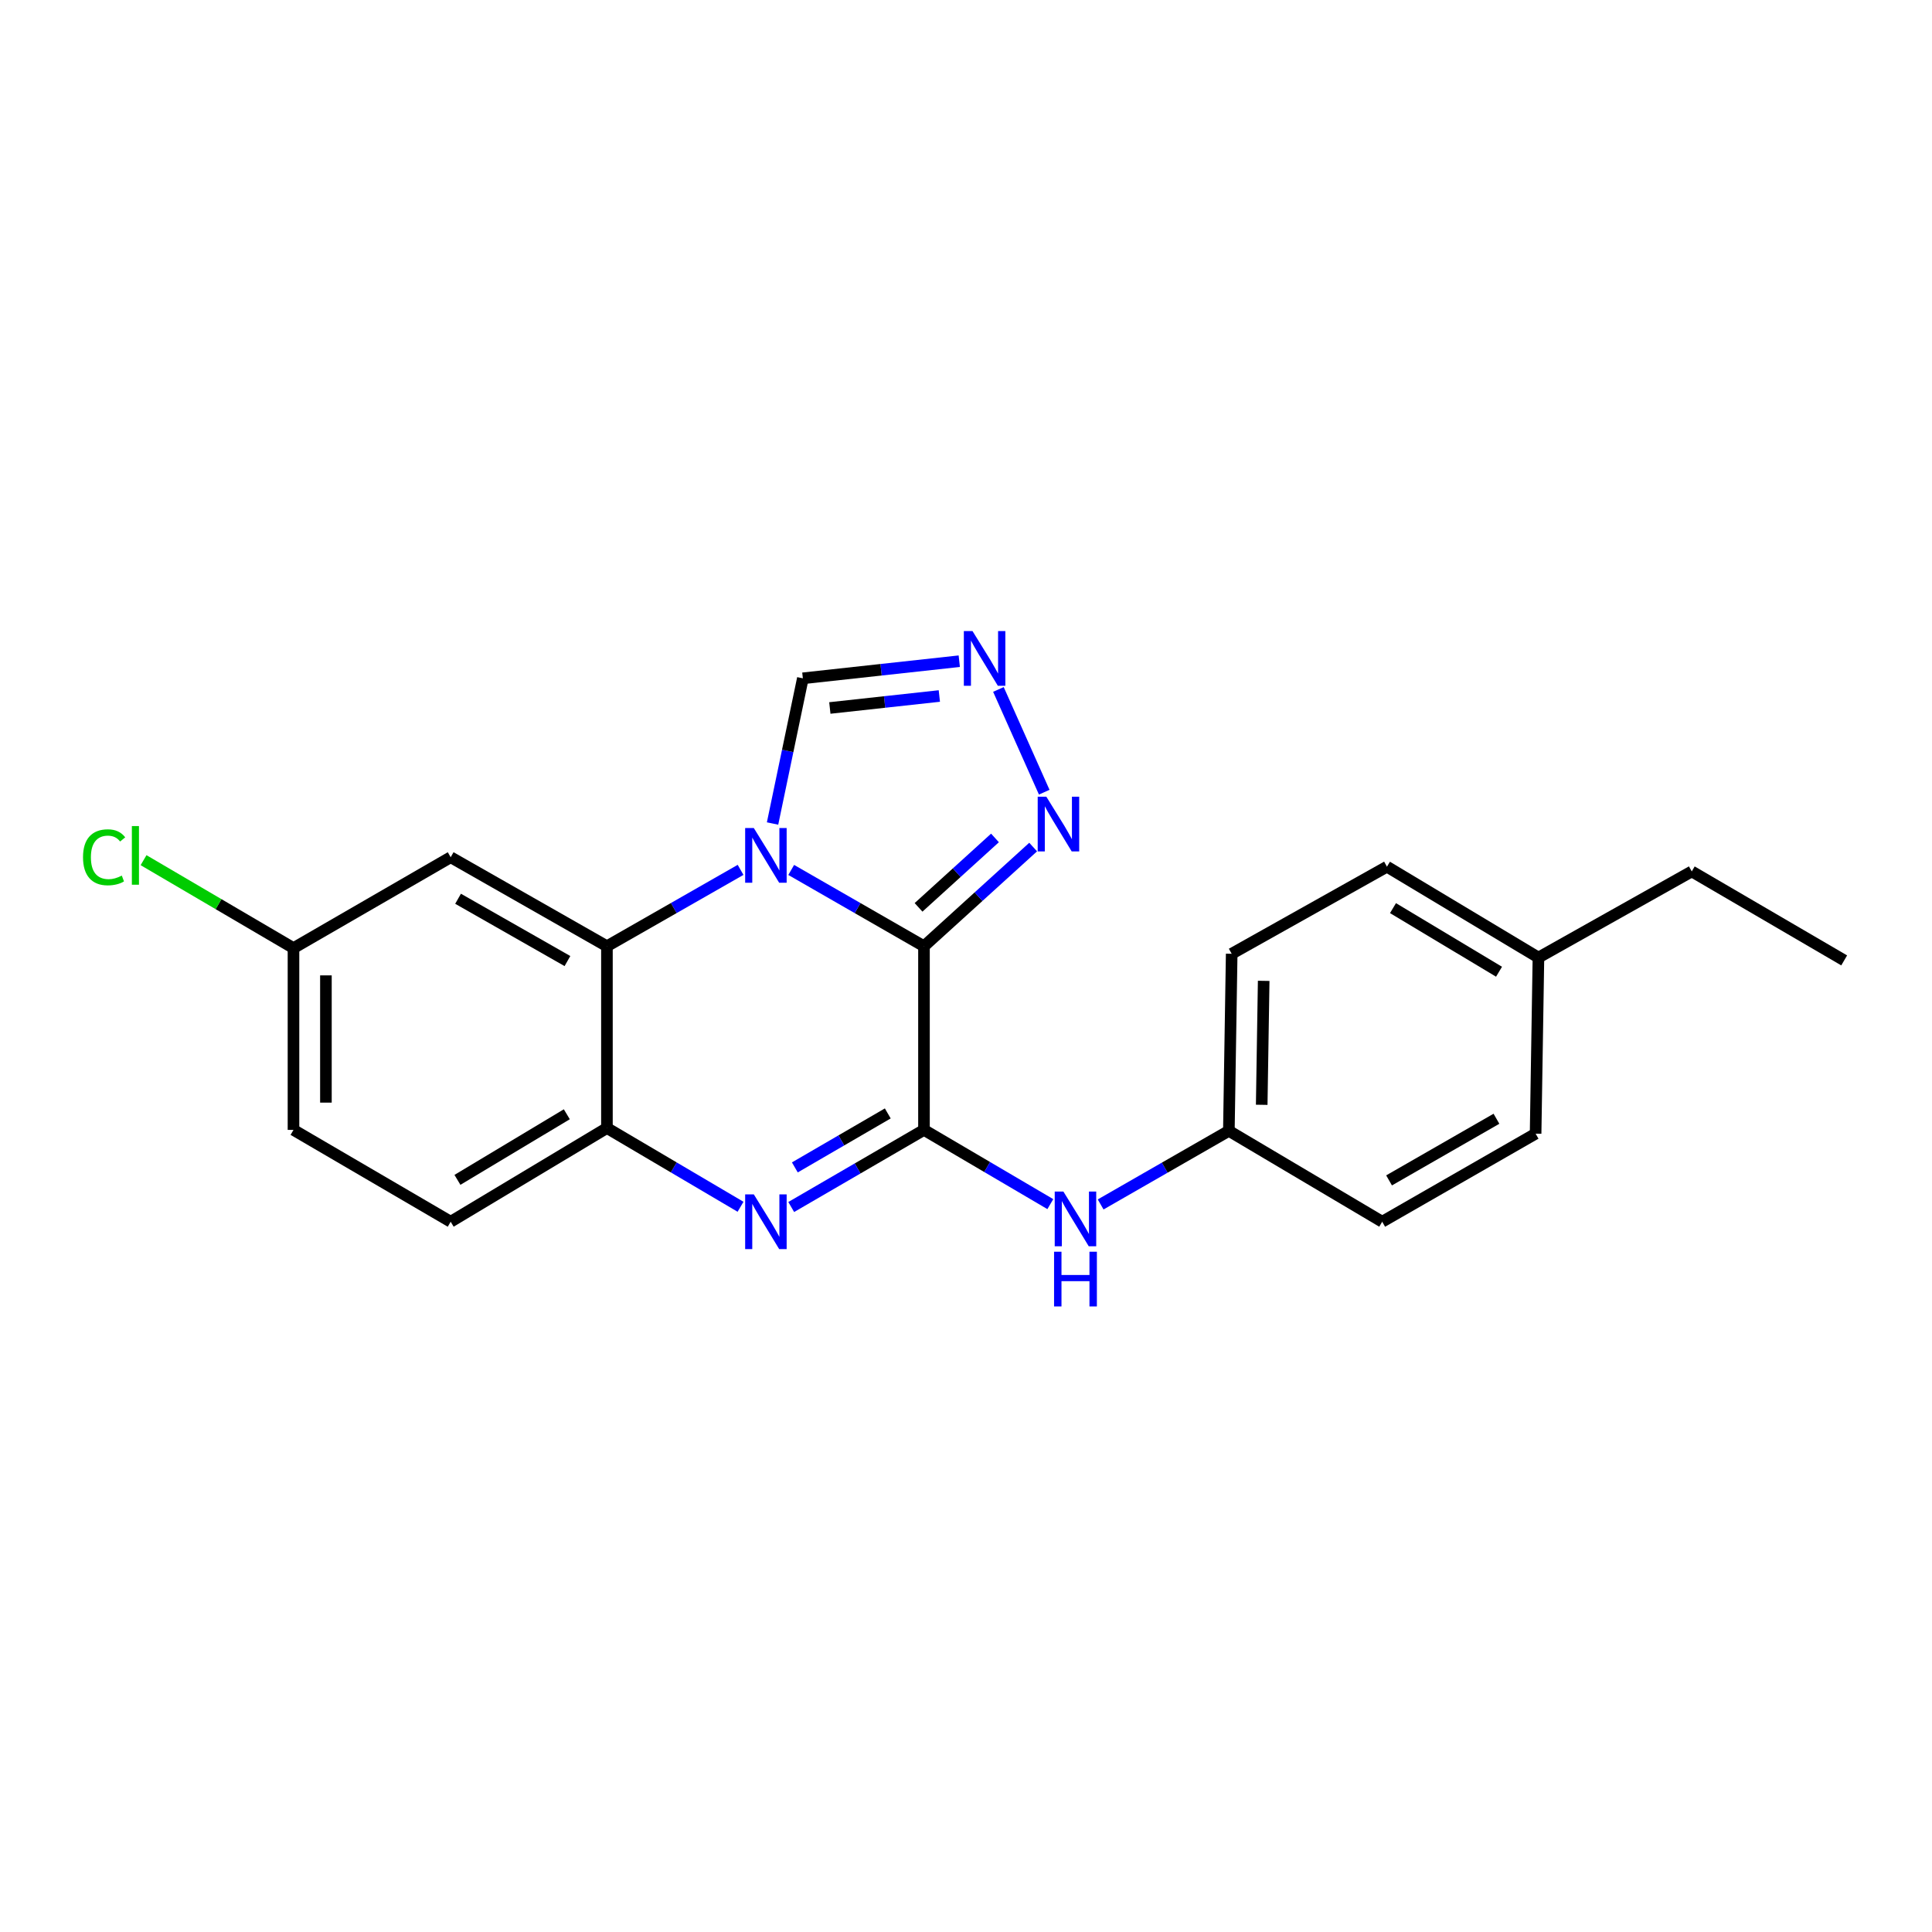 <?xml version='1.0' encoding='iso-8859-1'?>
<svg version='1.1' baseProfile='full'
              xmlns='http://www.w3.org/2000/svg'
                      xmlns:rdkit='http://www.rdkit.org/xml'
                      xmlns:xlink='http://www.w3.org/1999/xlink'
                  xml:space='preserve'
width='1000px' height='1000px' viewBox='0 0 1000 1000'>
<!-- END OF HEADER -->
<rect style='opacity:1.0;fill:#FFFFFF;stroke:none' width='1000' height='1000' x='0' y='0'> </rect>
<path class='bond-0' d='M 478.249,489.771 L 443.889,470.025' style='fill:none;fill-rule:evenodd;stroke:#000000;stroke-width:6px;stroke-linecap:butt;stroke-linejoin:miter;stroke-opacity:1' />
<path class='bond-0' d='M 443.889,470.025 L 409.53,450.278' style='fill:none;fill-rule:evenodd;stroke:#0000FF;stroke-width:6px;stroke-linecap:butt;stroke-linejoin:miter;stroke-opacity:1' />
<path class='bond-1' d='M 478.249,489.771 L 478.249,584.829' style='fill:none;fill-rule:evenodd;stroke:#000000;stroke-width:6px;stroke-linecap:butt;stroke-linejoin:miter;stroke-opacity:1' />
<path class='bond-4' d='M 478.249,489.771 L 506.505,464.104' style='fill:none;fill-rule:evenodd;stroke:#000000;stroke-width:6px;stroke-linecap:butt;stroke-linejoin:miter;stroke-opacity:1' />
<path class='bond-4' d='M 506.505,464.104 L 534.761,438.436' style='fill:none;fill-rule:evenodd;stroke:#0000FF;stroke-width:6px;stroke-linecap:butt;stroke-linejoin:miter;stroke-opacity:1' />
<path class='bond-4' d='M 475.441,469.648 L 495.22,451.681' style='fill:none;fill-rule:evenodd;stroke:#000000;stroke-width:6px;stroke-linecap:butt;stroke-linejoin:miter;stroke-opacity:1' />
<path class='bond-4' d='M 495.22,451.681 L 515,433.714' style='fill:none;fill-rule:evenodd;stroke:#0000FF;stroke-width:6px;stroke-linecap:butt;stroke-linejoin:miter;stroke-opacity:1' />
<path class='bond-3' d='M 383.321,450.241 L 348.734,470.006' style='fill:none;fill-rule:evenodd;stroke:#0000FF;stroke-width:6px;stroke-linecap:butt;stroke-linejoin:miter;stroke-opacity:1' />
<path class='bond-3' d='M 348.734,470.006 L 314.147,489.771' style='fill:none;fill-rule:evenodd;stroke:#000000;stroke-width:6px;stroke-linecap:butt;stroke-linejoin:miter;stroke-opacity:1' />
<path class='bond-7' d='M 399.874,426.249 L 407.714,388.672' style='fill:none;fill-rule:evenodd;stroke:#0000FF;stroke-width:6px;stroke-linecap:butt;stroke-linejoin:miter;stroke-opacity:1' />
<path class='bond-7' d='M 407.714,388.672 L 415.554,351.095' style='fill:none;fill-rule:evenodd;stroke:#000000;stroke-width:6px;stroke-linecap:butt;stroke-linejoin:miter;stroke-opacity:1' />
<path class='bond-2' d='M 478.249,584.829 L 443.892,604.789' style='fill:none;fill-rule:evenodd;stroke:#000000;stroke-width:6px;stroke-linecap:butt;stroke-linejoin:miter;stroke-opacity:1' />
<path class='bond-2' d='M 443.892,604.789 L 409.536,624.749' style='fill:none;fill-rule:evenodd;stroke:#0000FF;stroke-width:6px;stroke-linecap:butt;stroke-linejoin:miter;stroke-opacity:1' />
<path class='bond-2' d='M 459.511,576.305 L 435.462,590.277' style='fill:none;fill-rule:evenodd;stroke:#000000;stroke-width:6px;stroke-linecap:butt;stroke-linejoin:miter;stroke-opacity:1' />
<path class='bond-2' d='M 435.462,590.277 L 411.412,604.249' style='fill:none;fill-rule:evenodd;stroke:#0000FF;stroke-width:6px;stroke-linecap:butt;stroke-linejoin:miter;stroke-opacity:1' />
<path class='bond-8' d='M 478.249,584.829 L 510.949,604.041' style='fill:none;fill-rule:evenodd;stroke:#000000;stroke-width:6px;stroke-linecap:butt;stroke-linejoin:miter;stroke-opacity:1' />
<path class='bond-8' d='M 510.949,604.041 L 543.65,623.253' style='fill:none;fill-rule:evenodd;stroke:#0000FF;stroke-width:6px;stroke-linecap:butt;stroke-linejoin:miter;stroke-opacity:1' />
<path class='bond-5' d='M 383.303,624.624 L 348.725,604.242' style='fill:none;fill-rule:evenodd;stroke:#0000FF;stroke-width:6px;stroke-linecap:butt;stroke-linejoin:miter;stroke-opacity:1' />
<path class='bond-5' d='M 348.725,604.242 L 314.147,583.859' style='fill:none;fill-rule:evenodd;stroke:#000000;stroke-width:6px;stroke-linecap:butt;stroke-linejoin:miter;stroke-opacity:1' />
<path class='bond-9' d='M 314.147,489.771 L 233.27,443.701' style='fill:none;fill-rule:evenodd;stroke:#000000;stroke-width:6px;stroke-linecap:butt;stroke-linejoin:miter;stroke-opacity:1' />
<path class='bond-9' d='M 293.708,497.444 L 237.095,465.195' style='fill:none;fill-rule:evenodd;stroke:#000000;stroke-width:6px;stroke-linecap:butt;stroke-linejoin:miter;stroke-opacity:1' />
<path class='bond-23' d='M 314.147,489.771 L 314.147,583.859' style='fill:none;fill-rule:evenodd;stroke:#000000;stroke-width:6px;stroke-linecap:butt;stroke-linejoin:miter;stroke-opacity:1' />
<path class='bond-6' d='M 540.493,410.038 L 516.782,356.857' style='fill:none;fill-rule:evenodd;stroke:#0000FF;stroke-width:6px;stroke-linecap:butt;stroke-linejoin:miter;stroke-opacity:1' />
<path class='bond-10' d='M 314.147,583.859 L 233.27,632.362' style='fill:none;fill-rule:evenodd;stroke:#000000;stroke-width:6px;stroke-linecap:butt;stroke-linejoin:miter;stroke-opacity:1' />
<path class='bond-10' d='M 293.383,576.741 L 236.77,610.694' style='fill:none;fill-rule:evenodd;stroke:#000000;stroke-width:6px;stroke-linecap:butt;stroke-linejoin:miter;stroke-opacity:1' />
<path class='bond-22' d='M 496.518,342.236 L 456.036,346.666' style='fill:none;fill-rule:evenodd;stroke:#0000FF;stroke-width:6px;stroke-linecap:butt;stroke-linejoin:miter;stroke-opacity:1' />
<path class='bond-22' d='M 456.036,346.666 L 415.554,351.095' style='fill:none;fill-rule:evenodd;stroke:#000000;stroke-width:6px;stroke-linecap:butt;stroke-linejoin:miter;stroke-opacity:1' />
<path class='bond-22' d='M 486.199,360.248 L 457.862,363.349' style='fill:none;fill-rule:evenodd;stroke:#0000FF;stroke-width:6px;stroke-linecap:butt;stroke-linejoin:miter;stroke-opacity:1' />
<path class='bond-22' d='M 457.862,363.349 L 429.524,366.45' style='fill:none;fill-rule:evenodd;stroke:#000000;stroke-width:6px;stroke-linecap:butt;stroke-linejoin:miter;stroke-opacity:1' />
<path class='bond-11' d='M 569.692,623.42 L 602.874,604.371' style='fill:none;fill-rule:evenodd;stroke:#0000FF;stroke-width:6px;stroke-linecap:butt;stroke-linejoin:miter;stroke-opacity:1' />
<path class='bond-11' d='M 602.874,604.371 L 636.057,585.323' style='fill:none;fill-rule:evenodd;stroke:#000000;stroke-width:6px;stroke-linecap:butt;stroke-linejoin:miter;stroke-opacity:1' />
<path class='bond-12' d='M 233.27,443.701 L 151.909,490.741' style='fill:none;fill-rule:evenodd;stroke:#000000;stroke-width:6px;stroke-linecap:butt;stroke-linejoin:miter;stroke-opacity:1' />
<path class='bond-13' d='M 233.27,632.362 L 151.909,584.829' style='fill:none;fill-rule:evenodd;stroke:#000000;stroke-width:6px;stroke-linecap:butt;stroke-linejoin:miter;stroke-opacity:1' />
<path class='bond-16' d='M 636.057,585.323 L 715.423,632.362' style='fill:none;fill-rule:evenodd;stroke:#000000;stroke-width:6px;stroke-linecap:butt;stroke-linejoin:miter;stroke-opacity:1' />
<path class='bond-17' d='M 636.057,585.323 L 637.521,493.668' style='fill:none;fill-rule:evenodd;stroke:#000000;stroke-width:6px;stroke-linecap:butt;stroke-linejoin:miter;stroke-opacity:1' />
<path class='bond-17' d='M 653.058,571.843 L 654.082,507.685' style='fill:none;fill-rule:evenodd;stroke:#000000;stroke-width:6px;stroke-linecap:butt;stroke-linejoin:miter;stroke-opacity:1' />
<path class='bond-14' d='M 151.909,490.741 L 113.106,467.98' style='fill:none;fill-rule:evenodd;stroke:#000000;stroke-width:6px;stroke-linecap:butt;stroke-linejoin:miter;stroke-opacity:1' />
<path class='bond-14' d='M 113.106,467.98 L 74.303,445.22' style='fill:none;fill-rule:evenodd;stroke:#00CC00;stroke-width:6px;stroke-linecap:butt;stroke-linejoin:miter;stroke-opacity:1' />
<path class='bond-25' d='M 151.909,490.741 L 151.909,584.829' style='fill:none;fill-rule:evenodd;stroke:#000000;stroke-width:6px;stroke-linecap:butt;stroke-linejoin:miter;stroke-opacity:1' />
<path class='bond-25' d='M 168.693,504.854 L 168.693,570.716' style='fill:none;fill-rule:evenodd;stroke:#000000;stroke-width:6px;stroke-linecap:butt;stroke-linejoin:miter;stroke-opacity:1' />
<path class='bond-15' d='M 796.29,495.636 L 717.884,448.596' style='fill:none;fill-rule:evenodd;stroke:#000000;stroke-width:6px;stroke-linecap:butt;stroke-linejoin:miter;stroke-opacity:1' />
<path class='bond-15' d='M 775.894,502.971 L 721.011,470.044' style='fill:none;fill-rule:evenodd;stroke:#000000;stroke-width:6px;stroke-linecap:butt;stroke-linejoin:miter;stroke-opacity:1' />
<path class='bond-20' d='M 796.29,495.636 L 875.655,451.048' style='fill:none;fill-rule:evenodd;stroke:#000000;stroke-width:6px;stroke-linecap:butt;stroke-linejoin:miter;stroke-opacity:1' />
<path class='bond-24' d='M 796.29,495.636 L 794.826,586.787' style='fill:none;fill-rule:evenodd;stroke:#000000;stroke-width:6px;stroke-linecap:butt;stroke-linejoin:miter;stroke-opacity:1' />
<path class='bond-18' d='M 715.423,632.362 L 794.826,586.787' style='fill:none;fill-rule:evenodd;stroke:#000000;stroke-width:6px;stroke-linecap:butt;stroke-linejoin:miter;stroke-opacity:1' />
<path class='bond-18' d='M 718.978,610.97 L 774.56,579.067' style='fill:none;fill-rule:evenodd;stroke:#000000;stroke-width:6px;stroke-linecap:butt;stroke-linejoin:miter;stroke-opacity:1' />
<path class='bond-19' d='M 637.521,493.668 L 717.884,448.596' style='fill:none;fill-rule:evenodd;stroke:#000000;stroke-width:6px;stroke-linecap:butt;stroke-linejoin:miter;stroke-opacity:1' />
<path class='bond-21' d='M 875.655,451.048 L 954.545,497.1' style='fill:none;fill-rule:evenodd;stroke:#000000;stroke-width:6px;stroke-linecap:butt;stroke-linejoin:miter;stroke-opacity:1' />
<path  class='atom-1' d='M 390.171 428.59
L 399.451 443.59
Q 400.371 445.07, 401.851 447.75
Q 403.331 450.43, 403.411 450.59
L 403.411 428.59
L 407.171 428.59
L 407.171 456.91
L 403.291 456.91
L 393.331 440.51
Q 392.171 438.59, 390.931 436.39
Q 389.731 434.19, 389.371 433.51
L 389.371 456.91
L 385.691 456.91
L 385.691 428.59
L 390.171 428.59
' fill='#0000FF'/>
<path  class='atom-3' d='M 390.171 618.202
L 399.451 633.202
Q 400.371 634.682, 401.851 637.362
Q 403.331 640.042, 403.411 640.202
L 403.411 618.202
L 407.171 618.202
L 407.171 646.522
L 403.291 646.522
L 393.331 630.122
Q 392.171 628.202, 390.931 626.002
Q 389.731 623.802, 389.371 623.122
L 389.371 646.522
L 385.691 646.522
L 385.691 618.202
L 390.171 618.202
' fill='#0000FF'/>
<path  class='atom-5' d='M 541.592 412.385
L 550.872 427.385
Q 551.792 428.865, 553.272 431.545
Q 554.752 434.225, 554.832 434.385
L 554.832 412.385
L 558.592 412.385
L 558.592 440.705
L 554.712 440.705
L 544.752 424.305
Q 543.592 422.385, 542.352 420.185
Q 541.152 417.985, 540.792 417.305
L 540.792 440.705
L 537.112 440.705
L 537.112 412.385
L 541.592 412.385
' fill='#0000FF'/>
<path  class='atom-7' d='M 503.364 326.642
L 512.644 341.642
Q 513.564 343.122, 515.044 345.802
Q 516.524 348.482, 516.604 348.642
L 516.604 326.642
L 520.364 326.642
L 520.364 354.962
L 516.484 354.962
L 506.524 338.562
Q 505.364 336.642, 504.124 334.442
Q 502.924 332.242, 502.564 331.562
L 502.564 354.962
L 498.884 354.962
L 498.884 326.642
L 503.364 326.642
' fill='#0000FF'/>
<path  class='atom-9' d='M 550.403 616.739
L 559.683 631.739
Q 560.603 633.219, 562.083 635.899
Q 563.563 638.579, 563.643 638.739
L 563.643 616.739
L 567.403 616.739
L 567.403 645.059
L 563.523 645.059
L 553.563 628.659
Q 552.403 626.739, 551.163 624.539
Q 549.963 622.339, 549.603 621.659
L 549.603 645.059
L 545.923 645.059
L 545.923 616.739
L 550.403 616.739
' fill='#0000FF'/>
<path  class='atom-9' d='M 545.583 647.891
L 549.423 647.891
L 549.423 659.931
L 563.903 659.931
L 563.903 647.891
L 567.743 647.891
L 567.743 676.211
L 563.903 676.211
L 563.903 663.131
L 549.423 663.131
L 549.423 676.211
L 545.583 676.211
L 545.583 647.891
' fill='#0000FF'/>
<path  class='atom-15' d='M 42.971 443.73
Q 42.971 436.69, 46.251 433.01
Q 49.571 429.29, 55.851 429.29
Q 61.691 429.29, 64.811 433.41
L 62.171 435.57
Q 59.891 432.57, 55.851 432.57
Q 51.571 432.57, 49.291 435.45
Q 47.051 438.29, 47.051 443.73
Q 47.051 449.33, 49.371 452.21
Q 51.731 455.09, 56.291 455.09
Q 59.411 455.09, 63.051 453.21
L 64.171 456.21
Q 62.691 457.17, 60.451 457.73
Q 58.211 458.29, 55.731 458.29
Q 49.571 458.29, 46.251 454.53
Q 42.971 450.77, 42.971 443.73
' fill='#00CC00'/>
<path  class='atom-15' d='M 68.251 427.57
L 71.931 427.57
L 71.931 457.93
L 68.251 457.93
L 68.251 427.57
' fill='#00CC00'/>
</svg>
